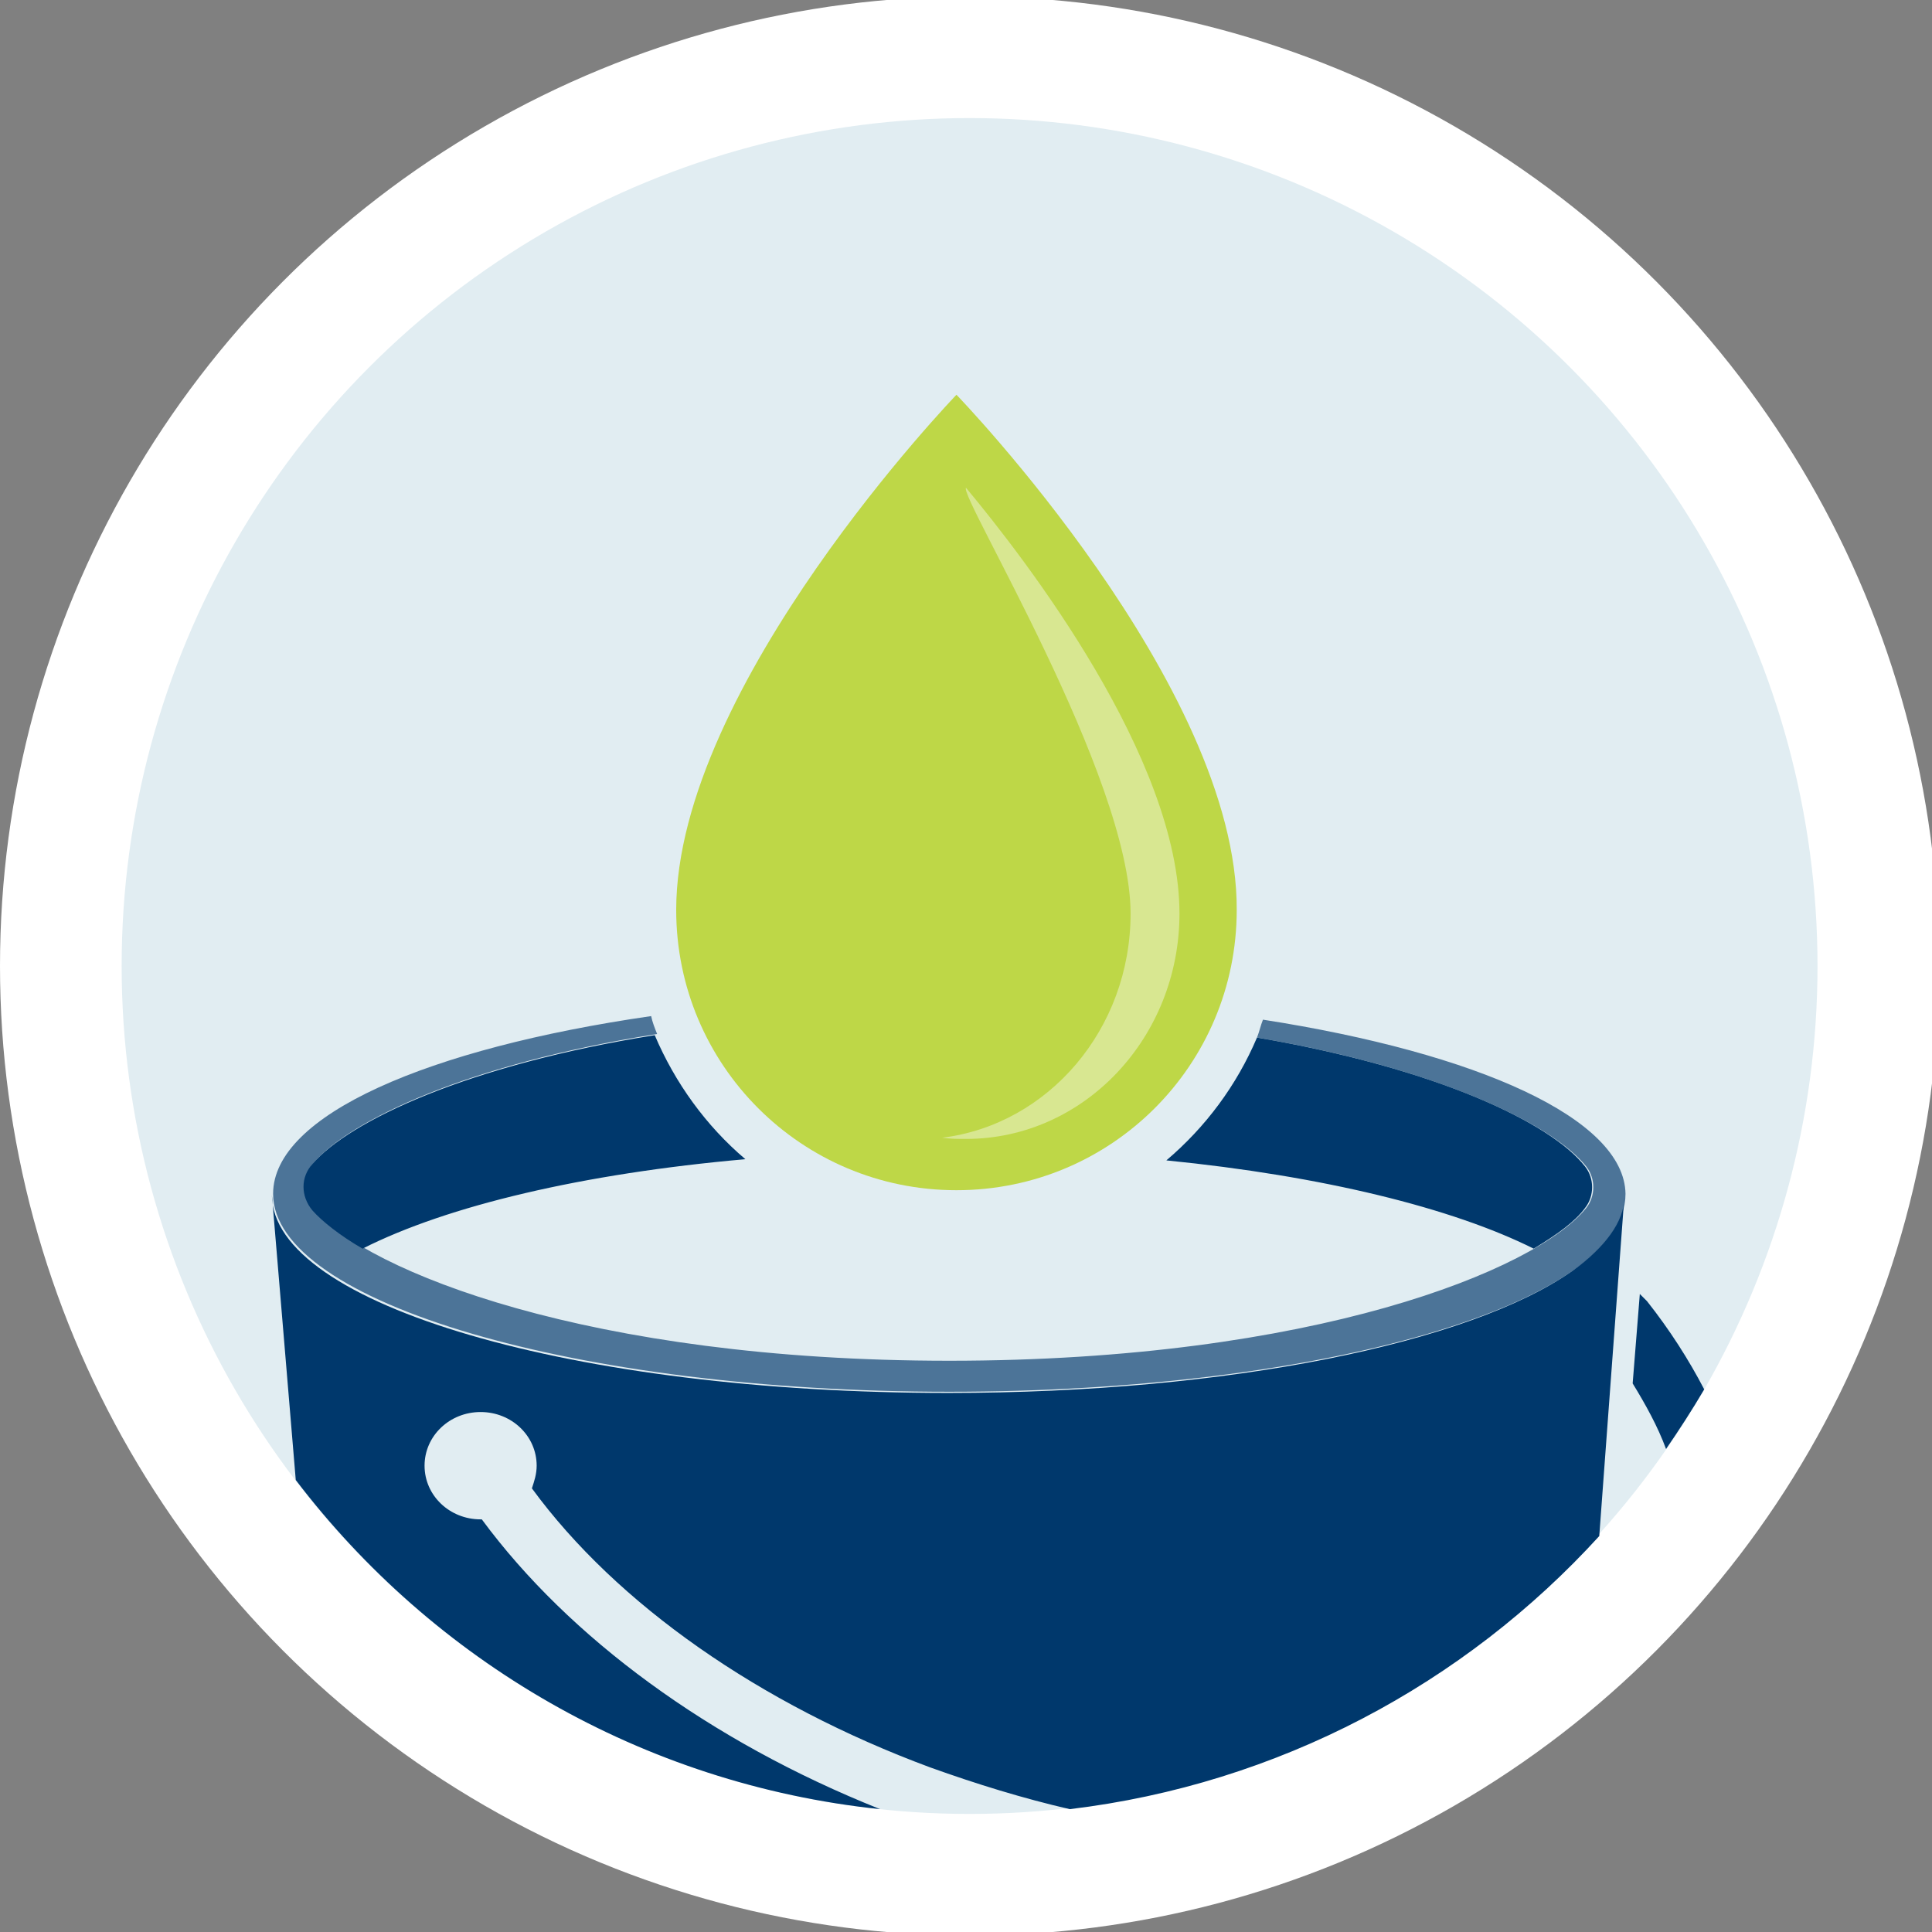 <?xml version="1.0" encoding="utf-8"?>
<!-- Generator: Adobe Illustrator 25.3.1, SVG Export Plug-In . SVG Version: 6.00 Build 0)  -->
<svg version="1.1" id="Layer_1" xmlns="http://www.w3.org/2000/svg" xmlns:xlink="http://www.w3.org/1999/xlink" x="0px" y="0px"
	 viewBox="0 0 162 162" style="enable-background:new 0 0 162 162;" xml:space="preserve">
<rect x="0" y="0" width="162" height="162" fill="#808080" stroke="none"/>
<style type="text/css">
	.st0{fill:#FFFFFF;}
	.st1{fill:#E1EDF2;}
	.st2{fill:none;}
	.st3{fill:#BED747;}
	.st4{fill:#D8E791;}
	.st5{fill:#4C7498;}
	.st6{fill:#00386C;}
</style>
<g>
	<circle class="st0" cx="81.3" cy="81" r="81.3"/>
	<circle class="st1" cx="81.3" cy="81" r="71.1"/>
	<circle class="st2" cx="81.3" cy="81" r="81.3"/>
	<g>
		<g>
			<path class="st3" d="M80.2,33.1c0,0-23.5,24.4-23.5,43.2c0,13,10.5,23.5,23.5,23.5c13,0,23.5-10.5,23.5-23.5
				C103.8,57.5,80.2,33.1,80.2,33.1z"/>
			<path class="st4" d="M81,40.9c-0.6,0.7,13.8,24.2,13.8,35.7c0,9.7-6.9,17.7-15.8,18.8c0.7,0.1,1.3,0.1,2,0.1
				c9.9,0,17.9-8.5,17.9-18.9C98.9,63.6,86,46.9,81,40.9"/>
		</g>
		<g>
			<path class="st5" d="M105.9,85.5c-0.2,0.5-0.3,1-0.5,1.5c15.3,2.6,24.8,7.3,27.6,10.8c0.8,1,0.8,2.5,0,3.5
				c-4.2,5.2-22.9,12.8-53.4,12.8c-30.2,0-48.8-7.5-53.3-12.7c-1-1.1-1-2.7,0-3.9c3.1-3.6,13-8.3,28.8-10.8c-0.2-0.5-0.4-1-0.5-1.5
				c-18.7,2.7-31.7,8.3-31.7,14.9c0,9.1,25.4,16.6,56.7,16.6c31.3,0,56.7-7.4,56.7-16.6C136.2,93.8,123.9,88.3,105.9,85.5z"/>
			<path class="st6" d="M131.8,106.6L131.8,106.6C131.8,106.6,131.8,106.6,131.8,106.6c-8.6,6-28.7,10.2-52.3,10.2c0,0,0,0,0,0
				c0,0,0,0,0,0c0,0,0,0,0,0c-31.3,0-56.7-7.4-56.7-16.6l2,23.9c11.5,15.1,29,25.5,49,27.6c-14.3-5.7-26.1-14.4-33.4-24.3
				c0,0,0,0-0.1,0c-2.6,0-4.7-2-4.7-4.5c0-2.5,2.1-4.5,4.7-4.5c2.6,0,4.7,2,4.7,4.5c0,0.7-0.2,1.3-0.4,1.9
				c7.1,9.7,19.1,18.1,33.4,23.4c3.9,1.4,7.8,2.6,11.7,3.5c17.5-2.1,33.1-10.5,44.4-22.9l2.1-28.4h0
				C136.2,102.4,134.6,104.6,131.8,106.6z M30.4,104.7c7.1-3.6,18.5-6.3,32.1-7.5c-3.3-2.8-5.9-6.4-7.6-10.4l0,0
				C39.2,89.3,29.3,94,26.2,97.6c-1,1.1-1,2.7,0,3.9C27,102.4,28.5,103.6,30.4,104.7z M132.9,101.3c0.8-1,0.8-2.5,0-3.5
				c-2.8-3.6-12.3-8.2-27.5-10.8l0,0c-1.7,4-4.3,7.5-7.6,10.3c13.1,1.3,24,4,30.8,7.4C130.6,103.5,132.1,102.4,132.9,101.3z
				 M138.1,109.1c-0.2-0.2-0.4-0.4-0.6-0.6l-0.6,7.5c1.1,1.8,2.1,3.6,2.8,5.5c1.1-1.6,2.2-3.3,3.2-5
				C141.6,114,140,111.5,138.1,109.1z"/>
		</g>
	</g>
</g>
</svg>
